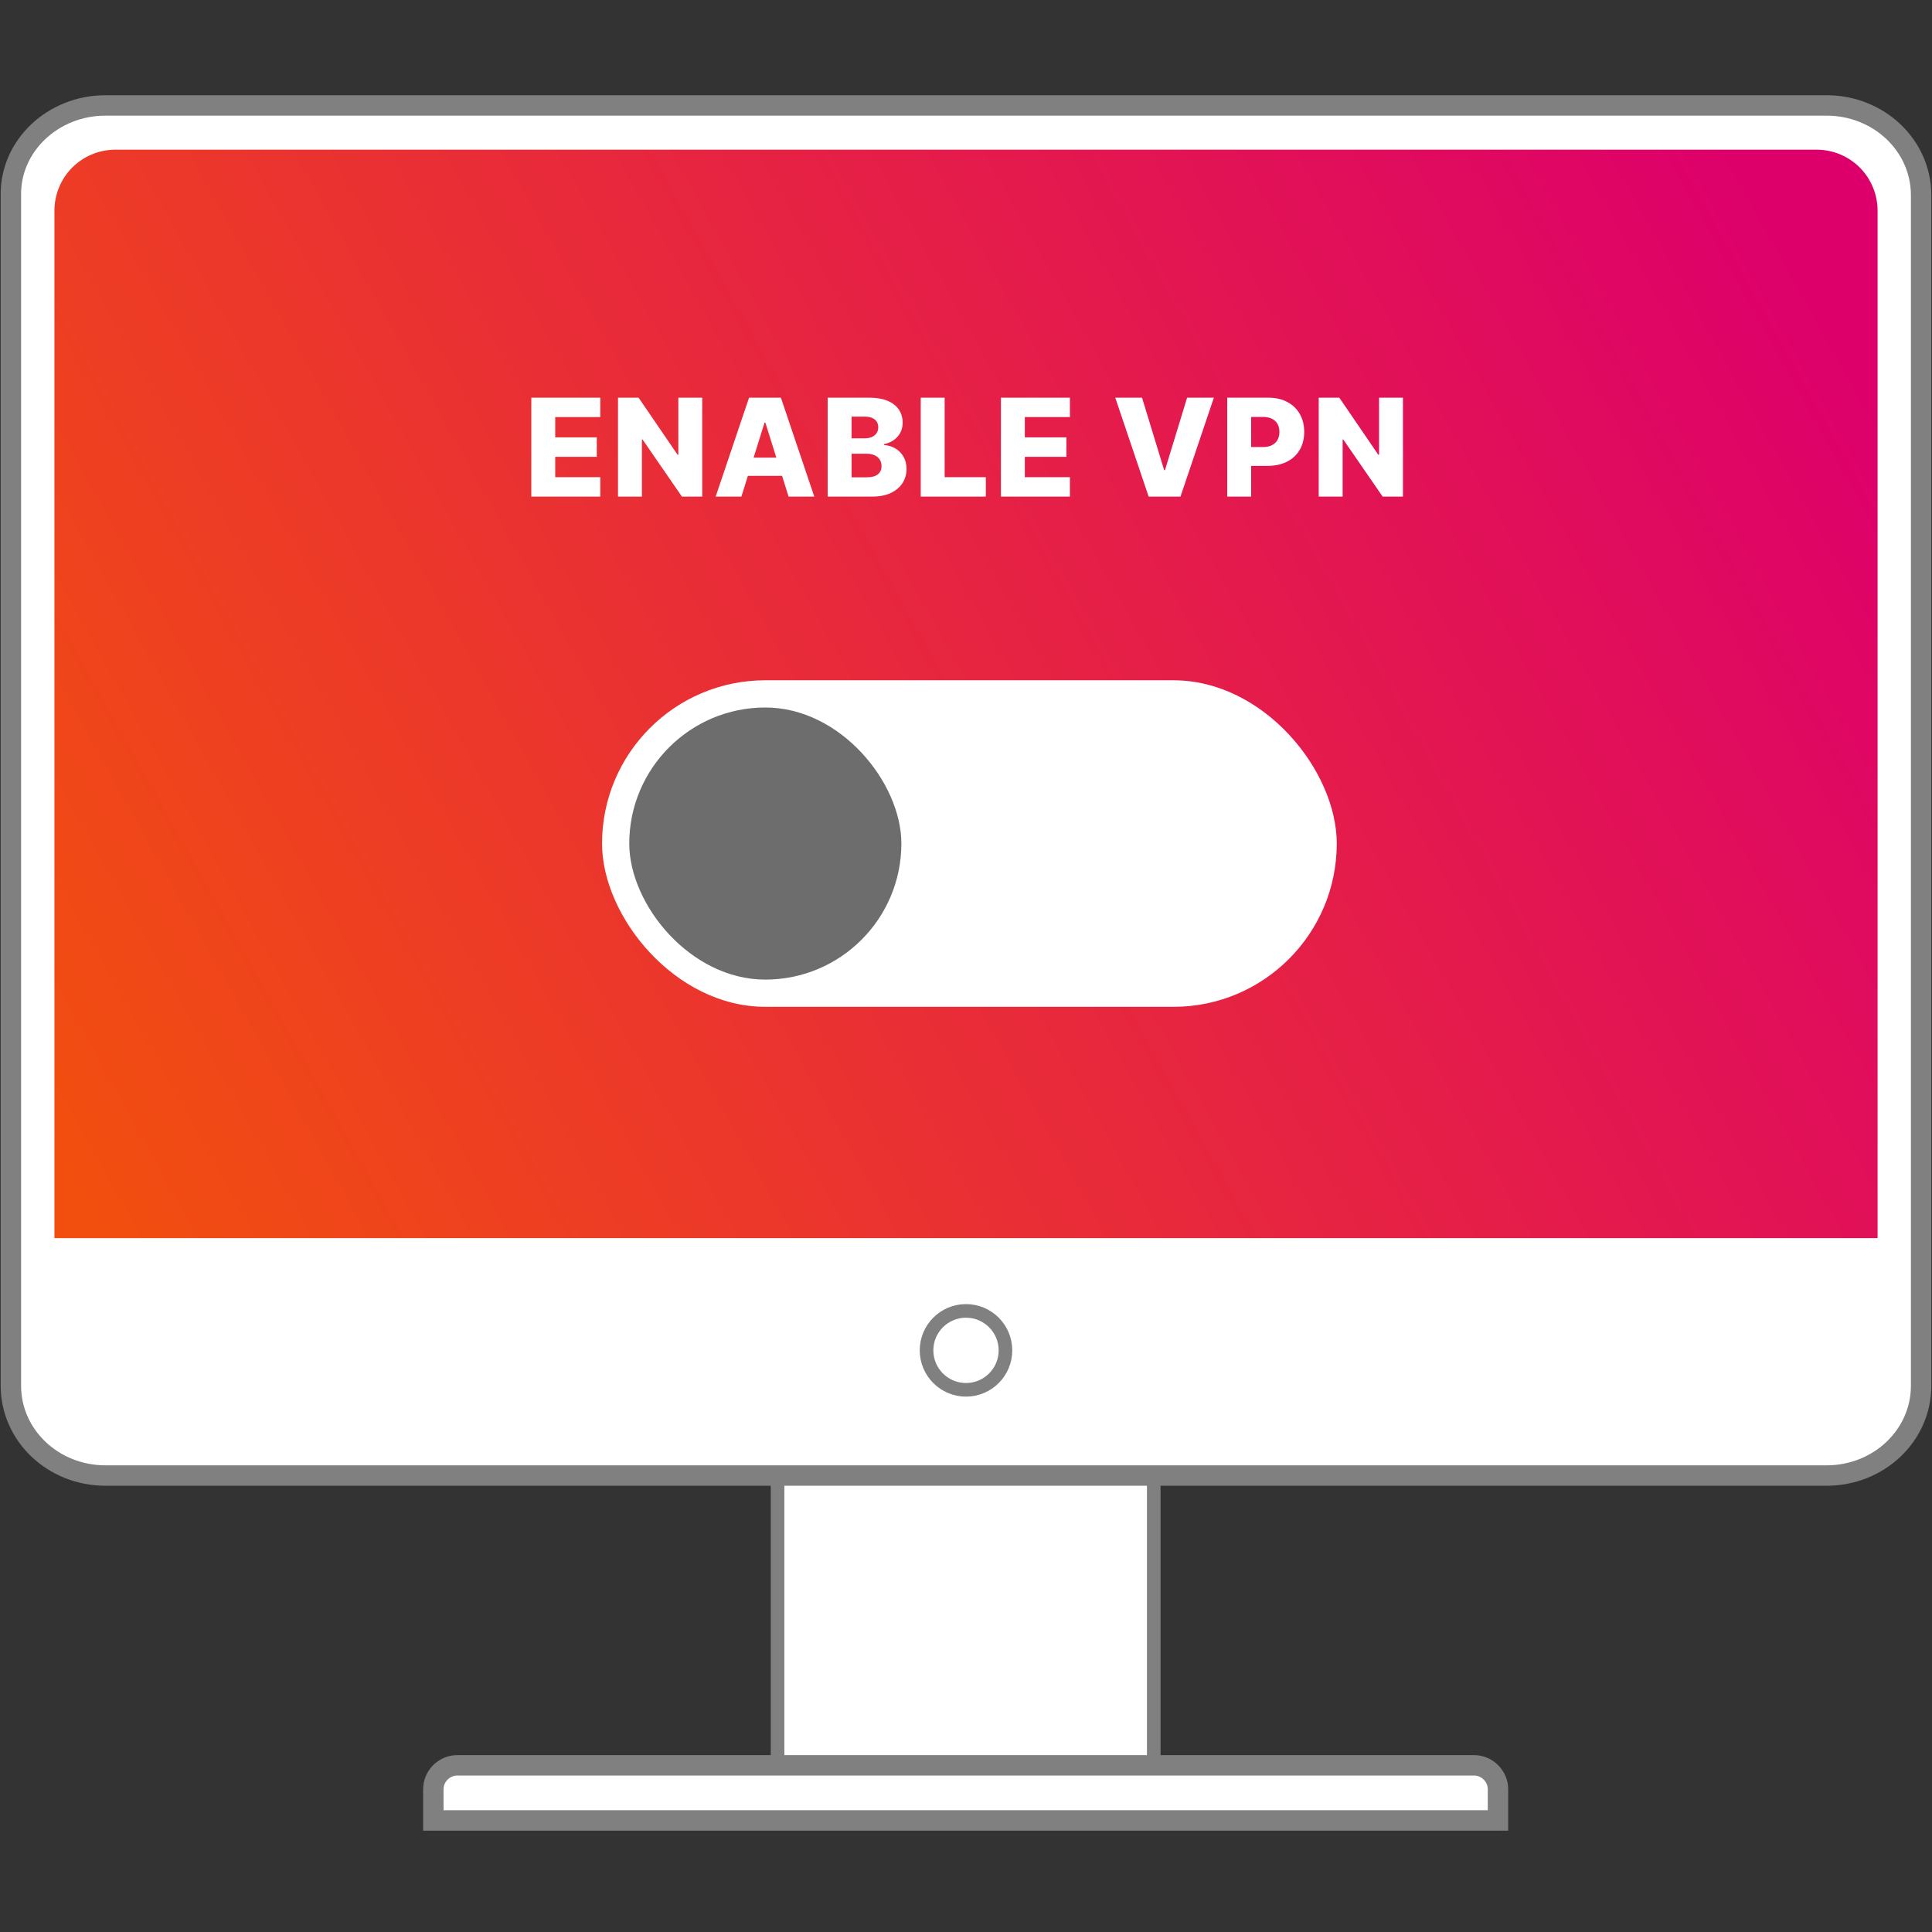 <svg width="284" height="284" viewBox="0 0 284 284" fill="none" xmlns="http://www.w3.org/2000/svg">
<rect x="0" y="0" width="284" height="284" fill="#333333" stroke="none"/>
<g clip-path="url(#clip0_114_68)">
<path d="M169.6 216.9H114.3V259.5H169.6V216.9Z" fill="white" stroke="#808080" stroke-width="2" stroke-miterlimit="10"/>
<path d="M15.5 15.5H268.5C276.2 15.5 282.4 21.4 282.4 28.7V203.7C282.4 211 276.2 216.9 268.5 216.9H15.5C7.8 216.9 1.6 211 1.6 203.7V28.7C1.5 21.4 7.8 15.5 15.5 15.5Z" fill="white" stroke="#808080" stroke-width="3" stroke-miterlimit="10"/>
<path d="M142 204.3C145.203 204.3 147.8 201.703 147.8 198.5C147.8 195.297 145.203 192.7 142 192.7C138.797 192.7 136.2 195.297 136.2 198.5C136.2 201.703 138.797 204.3 142 204.3Z" fill="white" stroke="#808080" stroke-width="2" stroke-miterlimit="10"/>
<path d="M67.2 259.5H216.7C218.6 259.5 220.2 261.1 220.2 263V267.6H63.7V263C63.7 261.1 65.3 259.5 67.2 259.5Z" fill="white" stroke="#808080" stroke-width="3" stroke-miterlimit="10"/>
<path d="M17 22H267C272 22 276 26 276 31V182H8V31C8 26 12 22 17 22Z" fill="url(#paint0_linear_114_68)"/>
</g>
<path d="M78.101 73V58.455H88.243V61.31H81.617V64.293H87.724V67.155H81.617V70.145H88.243V73H78.101ZM103.224 58.455V73H100.241L94.453 64.605H94.36V73H90.845V58.455H93.87L99.595 66.835H99.715V58.455H103.224ZM108.981 73H105.202L110.11 58.455H114.79L119.698 73H115.92L112.503 62.119H112.39L108.981 73ZM108.476 67.276H116.374V69.946H108.476V67.276ZM121.664 73V58.455H127.729C128.818 58.455 129.73 58.608 130.464 58.916C131.202 59.224 131.756 59.655 132.126 60.209C132.5 60.763 132.687 61.404 132.687 62.133C132.687 62.688 132.571 63.182 132.339 63.618C132.107 64.049 131.787 64.406 131.38 64.69C130.973 64.974 130.502 65.173 129.967 65.287V65.429C130.554 65.457 131.096 65.616 131.593 65.905C132.095 66.194 132.497 66.596 132.8 67.112C133.104 67.624 133.255 68.23 133.255 68.93C133.255 69.712 133.056 70.41 132.658 71.026C132.261 71.636 131.685 72.119 130.933 72.474C130.18 72.825 129.266 73 128.191 73H121.664ZM125.18 70.166H127.353C128.115 70.166 128.676 70.022 129.036 69.733C129.401 69.444 129.583 69.042 129.583 68.526C129.583 68.151 129.496 67.829 129.32 67.56C129.145 67.285 128.897 67.074 128.575 66.928C128.253 66.776 127.867 66.7 127.417 66.7H125.18V70.166ZM125.18 64.435H127.126C127.509 64.435 127.85 64.371 128.149 64.243C128.447 64.115 128.679 63.93 128.845 63.689C129.015 63.447 129.1 63.156 129.1 62.815C129.1 62.328 128.927 61.944 128.582 61.665C128.236 61.385 127.77 61.246 127.183 61.246H125.18V64.435ZM135.345 73V58.455H138.861V70.145H144.912V73H135.345ZM147.132 73V58.455H157.274V61.31H150.648V64.293H156.756V67.155H150.648V70.145H157.274V73H147.132ZM167.875 58.455L171.128 69.108H171.249L174.502 58.455H178.436L173.529 73H168.848L163.941 58.455H167.875ZM180.402 73V58.455H186.411C187.5 58.455 188.44 58.668 189.231 59.094C190.026 59.515 190.639 60.105 191.07 60.862C191.501 61.615 191.716 62.491 191.716 63.49C191.716 64.494 191.496 65.372 191.056 66.125C190.62 66.873 189.998 67.453 189.188 67.865C188.378 68.277 187.417 68.483 186.304 68.483H182.597V65.713H185.651C186.181 65.713 186.624 65.621 186.979 65.436C187.339 65.251 187.611 64.993 187.796 64.662C187.981 64.326 188.073 63.935 188.073 63.49C188.073 63.04 187.981 62.652 187.796 62.325C187.611 61.994 187.339 61.738 186.979 61.558C186.619 61.378 186.177 61.288 185.651 61.288H183.918V73H180.402ZM206.229 58.455V73H203.246L197.457 64.605H197.365V73H193.849V58.455H196.875L202.599 66.835H202.72V58.455H206.229Z" fill="white"/>
<rect x="88.5" y="100" width="108" height="48" rx="24" fill="white"/>
<rect x="92.5" y="104" width="40" height="40" rx="20" fill="#6D6D6D"/>
<defs>
<linearGradient id="paint0_linear_114_68" x1="11.611" y1="176.629" x2="262.941" y2="36.359" gradientUnits="userSpaceOnUse">
<stop stop-color="#F24F0F"/>
<stop offset="1" stop-color="#DD006B"/>
</linearGradient>
<clipPath id="clip0_114_68">
<rect width="284" height="256" fill="white" transform="translate(0 14)"/>
</clipPath>
</defs>
</svg>
